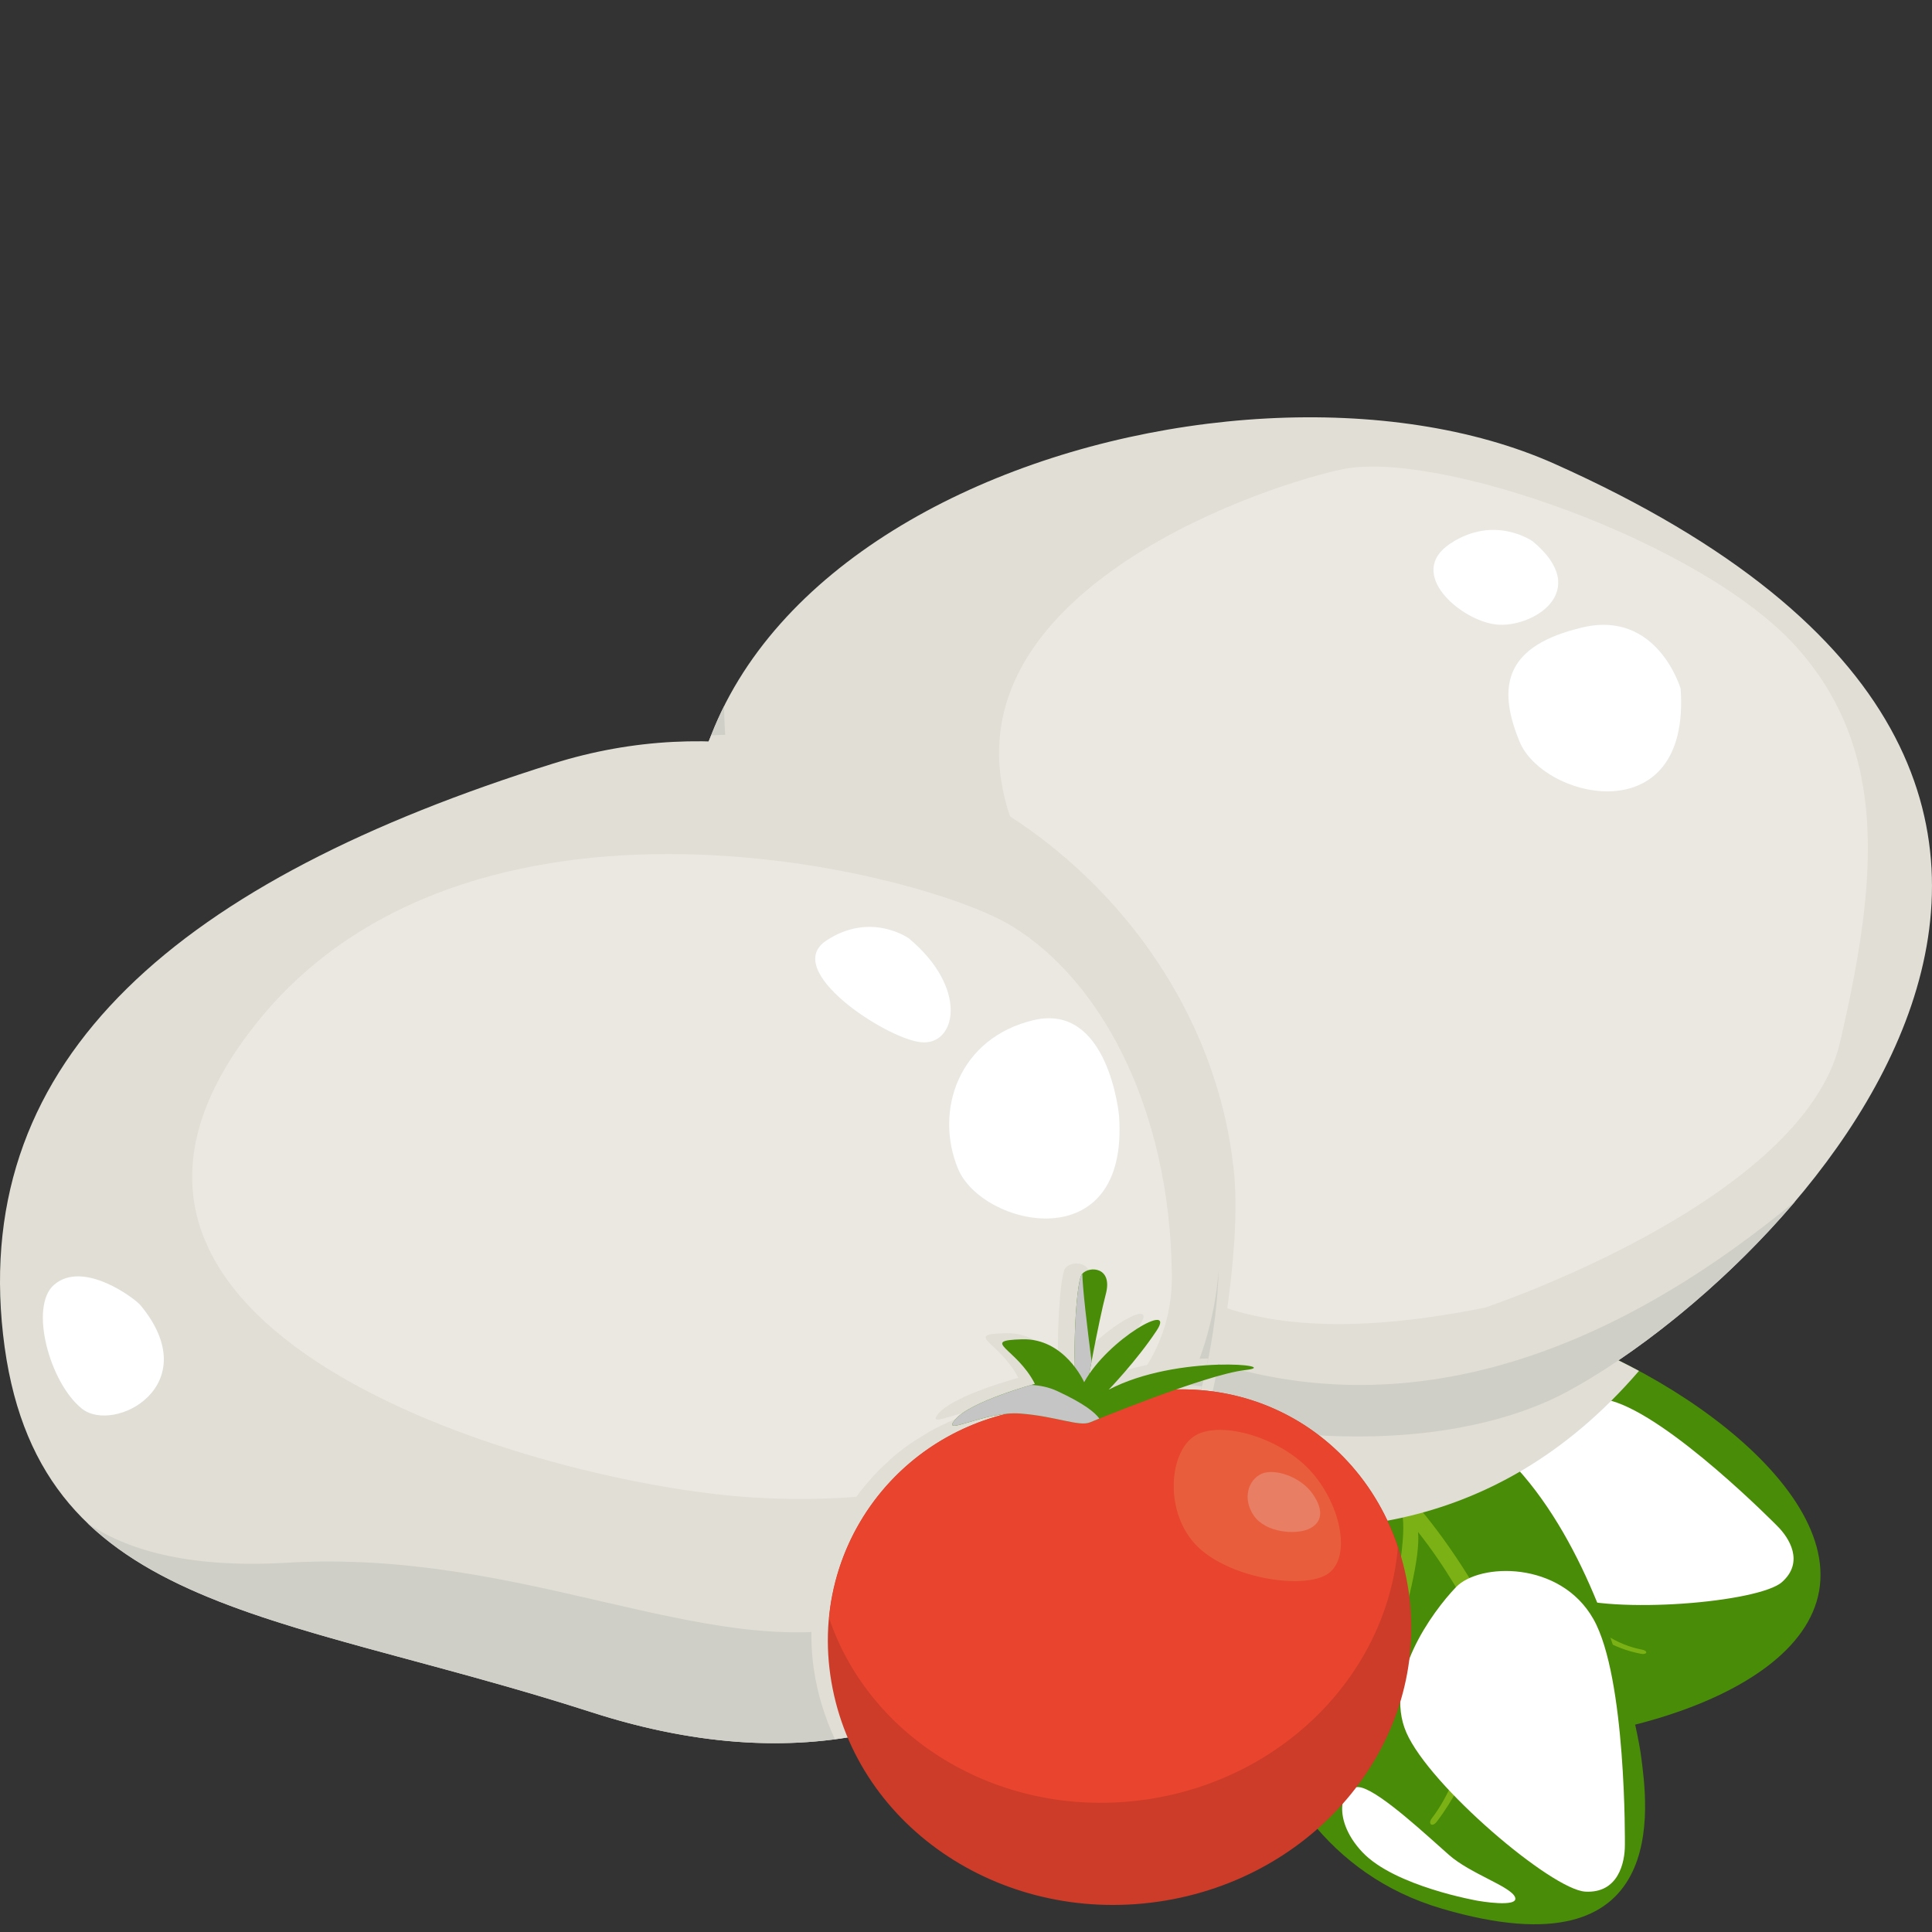 <?xml version="1.0" encoding="utf-8"?>
<!-- Generator: Adobe Illustrator 23.0.3, SVG Export Plug-In . SVG Version: 6.00 Build 0)  -->
<svg version="1.1" id="Ebene_1" xmlns="http://www.w3.org/2000/svg" xmlns:xlink="http://www.w3.org/1999/xlink" x="0px" y="0px"
	 viewBox="0 0 500 500" style="enable-background:new 0 0 500 500;" xml:space="preserve">
<rect x="0" y="0" width="500" height="500" fill="#333333" stroke="none"/>
<style type="text/css">
	.st0{fill:#488C07;}
	.st1{fill:#7BB114;}
	.st2{fill:#FFFFFF;}
	.st3{fill:#E0DED5;}
	.st4{fill:#D0CFC7;}
	.st5{fill:#EAE8E1;}
	.st6{fill:#C5C5C5;}
	.st7{fill:#CC3C28;}
	.st8{fill:#E8442E;}
	.st9{fill:#E85E3C;}
	.st10{fill:#E87E64;}
</style>
<g id="XMLID_177_">
	<g id="XMLID_692_">
		<path id="XMLID_695_" class="st0" d="M383.82,340.04c-37.7-6.61-72.56,12.54-77.86,42.79c-5.3,30.24,20.97,60.12,58.67,66.73
			s100.86-7.58,106.16-37.83C476.08,381.49,421.52,346.65,383.82,340.04z"/>
		<path id="XMLID_694_" class="st1" d="M342.31,388.02c-2.51-0.54-5.03-1.08-7.54-1.63c-6.33-1.38-12.65-2.78-18.97-4.19
			c-2.45-0.55-1.62-4.36,0.83-3.81c6.39,1.44,12.79,2.84,19.19,4.24c13.67-18.31,37.43-28.16,59.9-23.95
			c1.65,0.31,1.21,1.5-0.43,1.19c-21.15-3.97-44.06,7.08-56.7,23.36c12.28,2.67,24.57,5.25,36.87,7.76
			c12.82-12.71,32.35-17.77,49.21-10.74c1.54,0.64,1,2.02-0.53,1.38c-15.24-6.36-33.6-1.01-45.58,9.99
			c22.5,4.55,45.05,8.81,67.7,12.7c3.26,0.56,6.51,1.12,9.77,1.68c2.48,0.43,2.25,1.94-0.21,1.52c-19.07-3.27-38.69-4.45-57.66-8.11
			c4.52,12.13,13.73,25.06,26.79,27.51c1.65,0.31,1.37,1.38-0.27,1.08c-14.47-2.71-24.89-15.67-29.48-29.15
			c-16.79-3.26-33.56-6.68-50.3-10.27c-0.38,18.49,9.46,36.8,26.18,44.41c1.52,0.69,1.73,1.78,0.21,1.09
			C353.61,426.04,341.59,407.63,342.31,388.02z"/>
		<path id="XMLID_693_" class="st2" d="M459.95,394.92c0,0-27.75-28.24-43.1-32.44c-15.34-4.2-28.48,9.72-28.31,17.72
			c0.18,8.01,3.18,27.62,16.09,32.65s50.63,1.88,56.56-3.42C467,404.26,463.07,398,459.95,394.92z"/>
	</g>
	<g id="XMLID_681_">
		<path id="XMLID_685_" class="st0" d="M317.03,395.68c0,0-3.62,80.72,56.12,98.28s53.18-27.03,51.57-39.41
			s-22.74-112.63-88.69-89.12C336.02,365.44,315.51,372.37,317.03,395.68z"/>
		<path id="XMLID_684_" class="st1" d="M408.7,474.68c-5.41-17.3-11.69-34.76-19.94-51.12c8.44-1.14,16.65,0.29,22.79,5.78
			c1.36,1.22,2.11,0.05,0.75-1.17c-6.85-6.12-16.72-10.79-26.19-9.69c-3.87-7.19-8.14-14.14-12.95-20.72
			c-3.47-4.75-7.33-9.52-11.65-13.78c6.62-5.38,18.06-4.57,24.86-2.38c1.72,0.56,2.45-0.9,0.71-1.46
			c-8.17-2.63-21.04-5.19-28.6,1.01c-3.61-3.18-7.52-5.97-11.79-8.09c-1.65-0.82-3.44-1.63-5.27-1.98c-2.7-0.51-3.34,3.7-0.65,4.21
			c3.69,0.7,9.45,4.64,13.04,7.59c3.21,2.64,6.2,5.55,9,8.65c2.74,10.77-10.94,59.06-12.92,66.04c-0.5,1.76,0.73,1.86,1.22,0.12
			c1.96-6.91,17.16-48.73,15.88-61.21c6.73,8.48,12.28,18.03,17.1,27.52c-2.16,15.17-4.24,34.45-13.54,46.58
			c-1.11,1.45,0.12,2.39,1.24,0.93c8.7-11.34,13.25-26.39,15.77-40.65c7.36,14.46,15.12,28.84,19.95,44.28
			C408.33,477.76,409.52,477.28,408.7,474.68z"/>
		<path id="XMLID_683_" class="st2" d="M420.52,477.38c0,0,0.43-43.27-8.16-58.39c-8.59-15.12-29.49-14.55-35.55-8.24
			s-18.91,23.77-12.84,37.65s37.61,40.65,46.29,41.15C418.74,490.04,420.55,482.17,420.52,477.38z"/>
		<path id="XMLID_682_" class="st2" d="M382.51,491.93c0,0-21.58-3.71-29.95-12.61c-8.38-8.9-5.34-18.23-0.05-16.65
			c5.29,1.58,16.89,12.46,22.48,17.38s16,8.14,17.11,10.95C393.21,493.82,382.51,491.93,382.51,491.93z"/>
	</g>
</g>
<path id="XMLID_697_" class="st3" d="M303.75,391.88c35.41,7.5,82.29,7.21,120.42-37.09c-13.44-7.23-27.82-12.55-40.35-14.75
	C347.62,333.69,311.07,363.72,303.75,391.88z"/>
<path id="XMLID_173_" class="st3" d="M402.32,120.04c-84.41-37.73-252.38,15.27-220.04,129.87s167.09,140.28,223.07,110.37
	S588.54,203.27,402.32,120.04z"/>
<path id="XMLID_176_" class="st4" d="M464.68,310.8L464.68,310.8C336.45,416.81,242.7,323,203.54,250.49
	c-16.53-30.61-16.13-67.75-16.13-67.75c-9.57,19.11-12.35,41.6-5.13,67.17c32.34,114.6,167.09,140.28,223.07,110.37
	C422.18,351.3,445.43,333.52,464.68,310.8z"/>
<path id="XMLID_174_" class="st5" d="M384.31,338.41c0,0,82.27-27.32,91.88-68.63s12.99-75.56-11.51-102.6
	s-93.07-51.07-117.65-45.66c-24.58,5.41-104.23,34.08-85.71,89.52C279.85,266.48,256.39,364.24,384.31,338.41z"/>
<path id="XMLID_179_" class="st3" d="M311.9,367.32c2.45-6.45,9.35-42.48,7.55-62.84c-5.57-62.9-64.33-117.6-135.37-114.19
	c-8.35,18.42-8.62,35.45-1.8,59.63C202.34,320.97,256.29,356.69,311.9,367.32z"/>
<g id="XMLID_167_">
	<path id="XMLID_172_" class="st3" d="M314.76,310.14c8.06,71.88-47.49,169.77-161.6,133C70.12,416.38,8.85,417.25,0.79,345.37
		S46.83,227.76,143.18,197.6C226.45,171.54,306.7,238.26,314.76,310.14z"/>
	<path id="XMLID_171_" class="st4" d="M315.41,328.53c-4.08,53.49-54.23,84.2-92.64,92.29c-40.93,8.62-87.65-19.99-148.48-16.39
		c-26.39,1.56-42.18-3.73-51.61-10.22c26.24,25.15,73.17,30.46,130.48,48.94C257.78,476.85,313.13,397.38,315.41,328.53z"/>
	<path id="XMLID_170_" class="st5" d="M62.15,270.43c-53.11,76.09,77.97,113.38,131.56,117.04s110.08-14.6,109.57-57.58
		c-0.52-44.13-19.07-76.71-41.55-90.31C237.75,225.06,115.26,194.34,62.15,270.43z"/>
	<path id="XMLID_169_" class="st2" d="M289.61,288.74c0,0-2.68-29.32-22.11-24.73c-19.43,4.6-25.77,23.45-19.56,38.47
		C254.16,317.51,292.3,326.23,289.61,288.74z"/>
	<path id="XMLID_168_" class="st2" d="M235.21,242.85c0,0-9.86-7.06-21.39,0.59c-11.53,7.64,15.21,25.2,24.4,26.28
		C247.41,270.81,250.88,255.91,235.21,242.85z"/>
</g>
<path id="XMLID_166_" class="st3" d="M298.1,391.92c5.74-10.47,9.98-21.69,12.88-33.1c-0.95-0.15-1.91-0.3-2.88-0.4
	c-1.03-0.11-2.06-0.2-3.1-0.26c-1.23-0.07-2.47-0.09-3.72-0.09c-0.43,0-0.84-0.04-1.27-0.03c4.29-1.5,8.56-2.89,12.14-3.84
	c0.19-0.87,0.35-1.75,0.52-2.62c-7.87,0.05-20.37,1.45-30.03,6.5c0,0,7.2-7.44,12.39-15.27c4.87-7.34-10.44,0.96-17.45,11.24
	c0.18-0.98,0.39-2.09,0.62-3.29v-0.01c1.09-5.71,2.62-13.36,3.69-17.43c1.84-6.95-4.14-7.3-6.08-5.24l0,0
	c-0.02,0.02-0.05,0.03-0.06,0.05c-1.18,1.33-1.98,12.18-1.95,21.02c0,1.06,0.02,2.07,0.05,3.05c-2.5-3.28-6.97-7.37-13.67-7.17
	c-11.08,0.34-1.37,2.22,3.35,11.54c0,0-2,0.55-4.76,1.44c-0.15,0.05-0.29,0.09-0.45,0.15c-0.73,0.24-1.49,0.5-2.29,0.78
	c-0.23,0.08-0.45,0.16-0.68,0.24c-0.82,0.29-1.64,0.6-2.48,0.93c-0.18,0.07-0.35,0.14-0.52,0.21c-0.76,0.3-1.51,0.62-2.24,0.95
	c-0.18,0.08-0.36,0.15-0.53,0.23c-0.81,0.37-1.58,0.76-2.31,1.15c-0.18,0.1-0.35,0.19-0.53,0.29c-0.72,0.4-1.39,0.81-1.98,1.23
	c-0.11,0.08-0.2,0.16-0.31,0.23c-0.59,0.45-1.12,0.9-1.51,1.35l0,0c-0.74,0.88-0.93,1.35-0.7,1.54c0.06,0.05,0.17,0.06,0.27,0.07
	c0.04,0.01,0.06,0.03,0.1,0.03c0.17,0.01,0.38-0.02,0.63-0.06s0.54-0.11,0.86-0.19c1.29-0.33,3.13-0.93,5.25-1.5
	c2.18-0.59,4.66-1.15,7.11-1.36c-0.07,0.02-0.14,0.04-0.21,0.06c-0.89,0.22-1.77,0.46-2.64,0.71c-1.26,0.37-2.49,0.77-3.71,1.21
	c-0.86,0.31-1.71,0.62-2.55,0.96c-1.19,0.49-2.34,1.03-3.49,1.59c-0.79,0.39-1.6,0.75-2.37,1.17c-1.18,0.64-2.31,1.35-3.43,2.06
	c-0.67,0.42-1.36,0.81-2.01,1.25c-1.67,1.15-3.27,2.37-4.81,3.67c-0.68,0.58-1.3,1.21-1.95,1.82c-0.86,0.8-1.73,1.58-2.54,2.43
	c-0.73,0.76-1.4,1.57-2.09,2.36c-0.65,0.76-1.31,1.51-1.93,2.3c-0.68,0.87-1.32,1.77-1.95,2.68c-0.54,0.77-1.06,1.55-1.56,2.34
	c-0.61,0.97-1.19,1.95-1.74,2.96c-0.43,0.78-0.83,1.57-1.23,2.37c-0.53,1.07-1.04,2.14-1.51,3.24c-0.32,0.77-0.6,1.55-0.89,2.33
	c-0.44,1.18-0.89,2.34-1.25,3.55c-0.2,0.65-0.34,1.32-0.51,1.98c-0.85,3.19-1.5,6.46-1.82,9.83c0,0.01,0,0.02,0,0.03l0,0
	c-0.46,4.8-0.38,9.73,0.34,14.75c0.92,6.42,2.83,12.47,5.44,18.12c0.46-0.06,0.93-0.11,1.38-0.17c1.15-0.17,2.3-0.33,3.43-0.53
	c1.53-0.27,3.04-0.59,4.54-0.92c1.08-0.24,2.16-0.46,3.22-0.73c1.52-0.38,2.99-0.82,4.47-1.27c0.99-0.3,1.99-0.57,2.96-0.89
	c1.55-0.52,3.06-1.1,4.57-1.68c0.84-0.32,1.7-0.62,2.53-0.96c1.96-0.81,3.86-1.7,5.74-2.62c0.69-0.34,1.36-0.68,2.04-1.03
	c1.8-0.93,3.58-1.89,5.31-2.92c0.9-0.53,1.76-1.12,2.63-1.68c1.16-0.74,2.32-1.46,3.44-2.23c0.96-0.67,1.89-1.38,2.82-2.07
	c0.98-0.73,1.96-1.44,2.91-2.2c0.97-0.77,1.9-1.58,2.84-2.38c0.86-0.74,1.72-1.47,2.56-2.23c0.95-0.86,1.87-1.75,2.79-2.65
	c0.77-0.75,1.53-1.49,2.27-2.26c0.93-0.96,1.83-1.93,2.73-2.92c0.67-0.74,1.34-1.49,1.99-2.25c0.9-1.05,1.79-2.12,2.66-3.2
	c0.58-0.72,1.14-1.45,1.7-2.19c0.89-1.16,1.77-2.33,2.61-3.53c0.47-0.66,0.92-1.33,1.37-2c0.89-1.3,1.76-2.6,2.6-3.94
	c0.33-0.53,0.64-1.06,0.96-1.6c0.91-1.5,1.82-3.01,2.67-4.54C297.9,392.3,297.99,392.11,298.1,391.92z"/>
<g id="XMLID_157_">
	<path id="XMLID_165_" class="st0" d="M281.14,359.56c0,0,3.19-17.67,5.05-24.68c1.86-7.02-4.26-7.32-6.14-5.19
		c-1.89,2.13-2.79,28.62-0.91,32.29C281.01,365.66,281.14,359.56,281.14,359.56z"/>
	<path id="XMLID_164_" class="st6" d="M280.11,329.64c-0.02,0.02-0.05,0.03-0.06,0.05c-1.89,2.13-2.79,28.62-0.91,32.29
		s2.01-2.42,2.01-2.42s0.57-3.14,1.35-7.24C281.39,343.74,280.16,333.41,280.11,329.64z"/>
	<path id="XMLID_163_" class="st7" d="M214.89,433.53c5.52,38.34,43.5,64.59,84.84,58.63c41.33-5.96,70.36-41.87,64.84-80.2
		c-5.52-38.34-42.49-63.22-83.27-47.72C239.88,361.09,209.37,395.19,214.89,433.53z"/>
	<path id="XMLID_162_" class="st8" d="M281.31,364.23c-36.01-2.73-63.73,22.68-66.75,54.54c10.78,31.81,44.99,52.29,81.96,46.96
		c35.91-5.17,62.5-32.96,65.25-65.3C351.2,368.89,317.81,350.36,281.31,364.23z"/>
	<path id="XMLID_161_" class="st9" d="M339.43,380.96c7.83,8.87,10.5,22.77,3.76,26.63c-6.74,3.86-26.32,0.6-34.15-8.27
		s-6.33-24.02,0.42-27.88C316.2,367.59,331.6,372.09,339.43,380.96z"/>
	<path id="XMLID_160_" class="st10" d="M339.72,386.62c3.07,4.44,2.33,7.58-1.04,9.09s-11.11,0.99-14.18-3.45s-1.4-9.33,1.98-10.84
		C329.85,379.91,336.65,382.18,339.72,386.62z"/>
	<path id="XMLID_159_" class="st0" d="M282.08,368.12c0,0,29.88-12.4,40.19-13.55s-17.46-4.25-35.34,5.08c0,0,7.2-7.44,12.39-15.27
		s-12.59,2.15-18.74,13.33c0,0-5.02-11.45-16.1-11.1c-11.08,0.34-1.37,2.22,3.35,11.54c0,0-16.67,4.53-20.6,9.2
		c-3.93,4.67,7.61-2.22,16.81-1.52C273.25,366.52,279.24,369.27,282.08,368.12z"/>
	<path id="XMLID_158_" class="st6" d="M273.62,360.01c-2.19-1.02-4.48-1.47-6.76-1.59c-3.54,1.02-16.25,4.91-19.63,8.92
		c-3.93,4.67,7.61-2.22,16.81-1.52c9.21,0.7,15.2,3.45,18.04,2.29c0,0,0.92-0.38,2.42-0.99
		C283.42,365.58,280.61,363.25,273.62,360.01z"/>
</g>
<path id="XMLID_175_" class="st2" d="M434.94,178.2c0,0-5.98-20.42-25.41-15.82s-22.47,14.54-16.26,29.57
	C399.49,206.96,437.63,215.68,434.94,178.2z"/>
<path id="XMLID_155_" class="st2" d="M396.69,140.11c0,0-9.86-7.06-21.39,0.59c-11.53,7.64,2.64,19.83,11.83,20.91
	C396.32,162.7,412.36,153.17,396.69,140.11z"/>
<path id="XMLID_699_" class="st2" d="M36.34,337.77c-1.37-1.66-14.81-11.86-22.38-5.24c-6.45,5.64-1.14,25.31,7.21,32.01
	C29.51,371.24,53.54,358.53,36.34,337.77z"/>
</svg>
